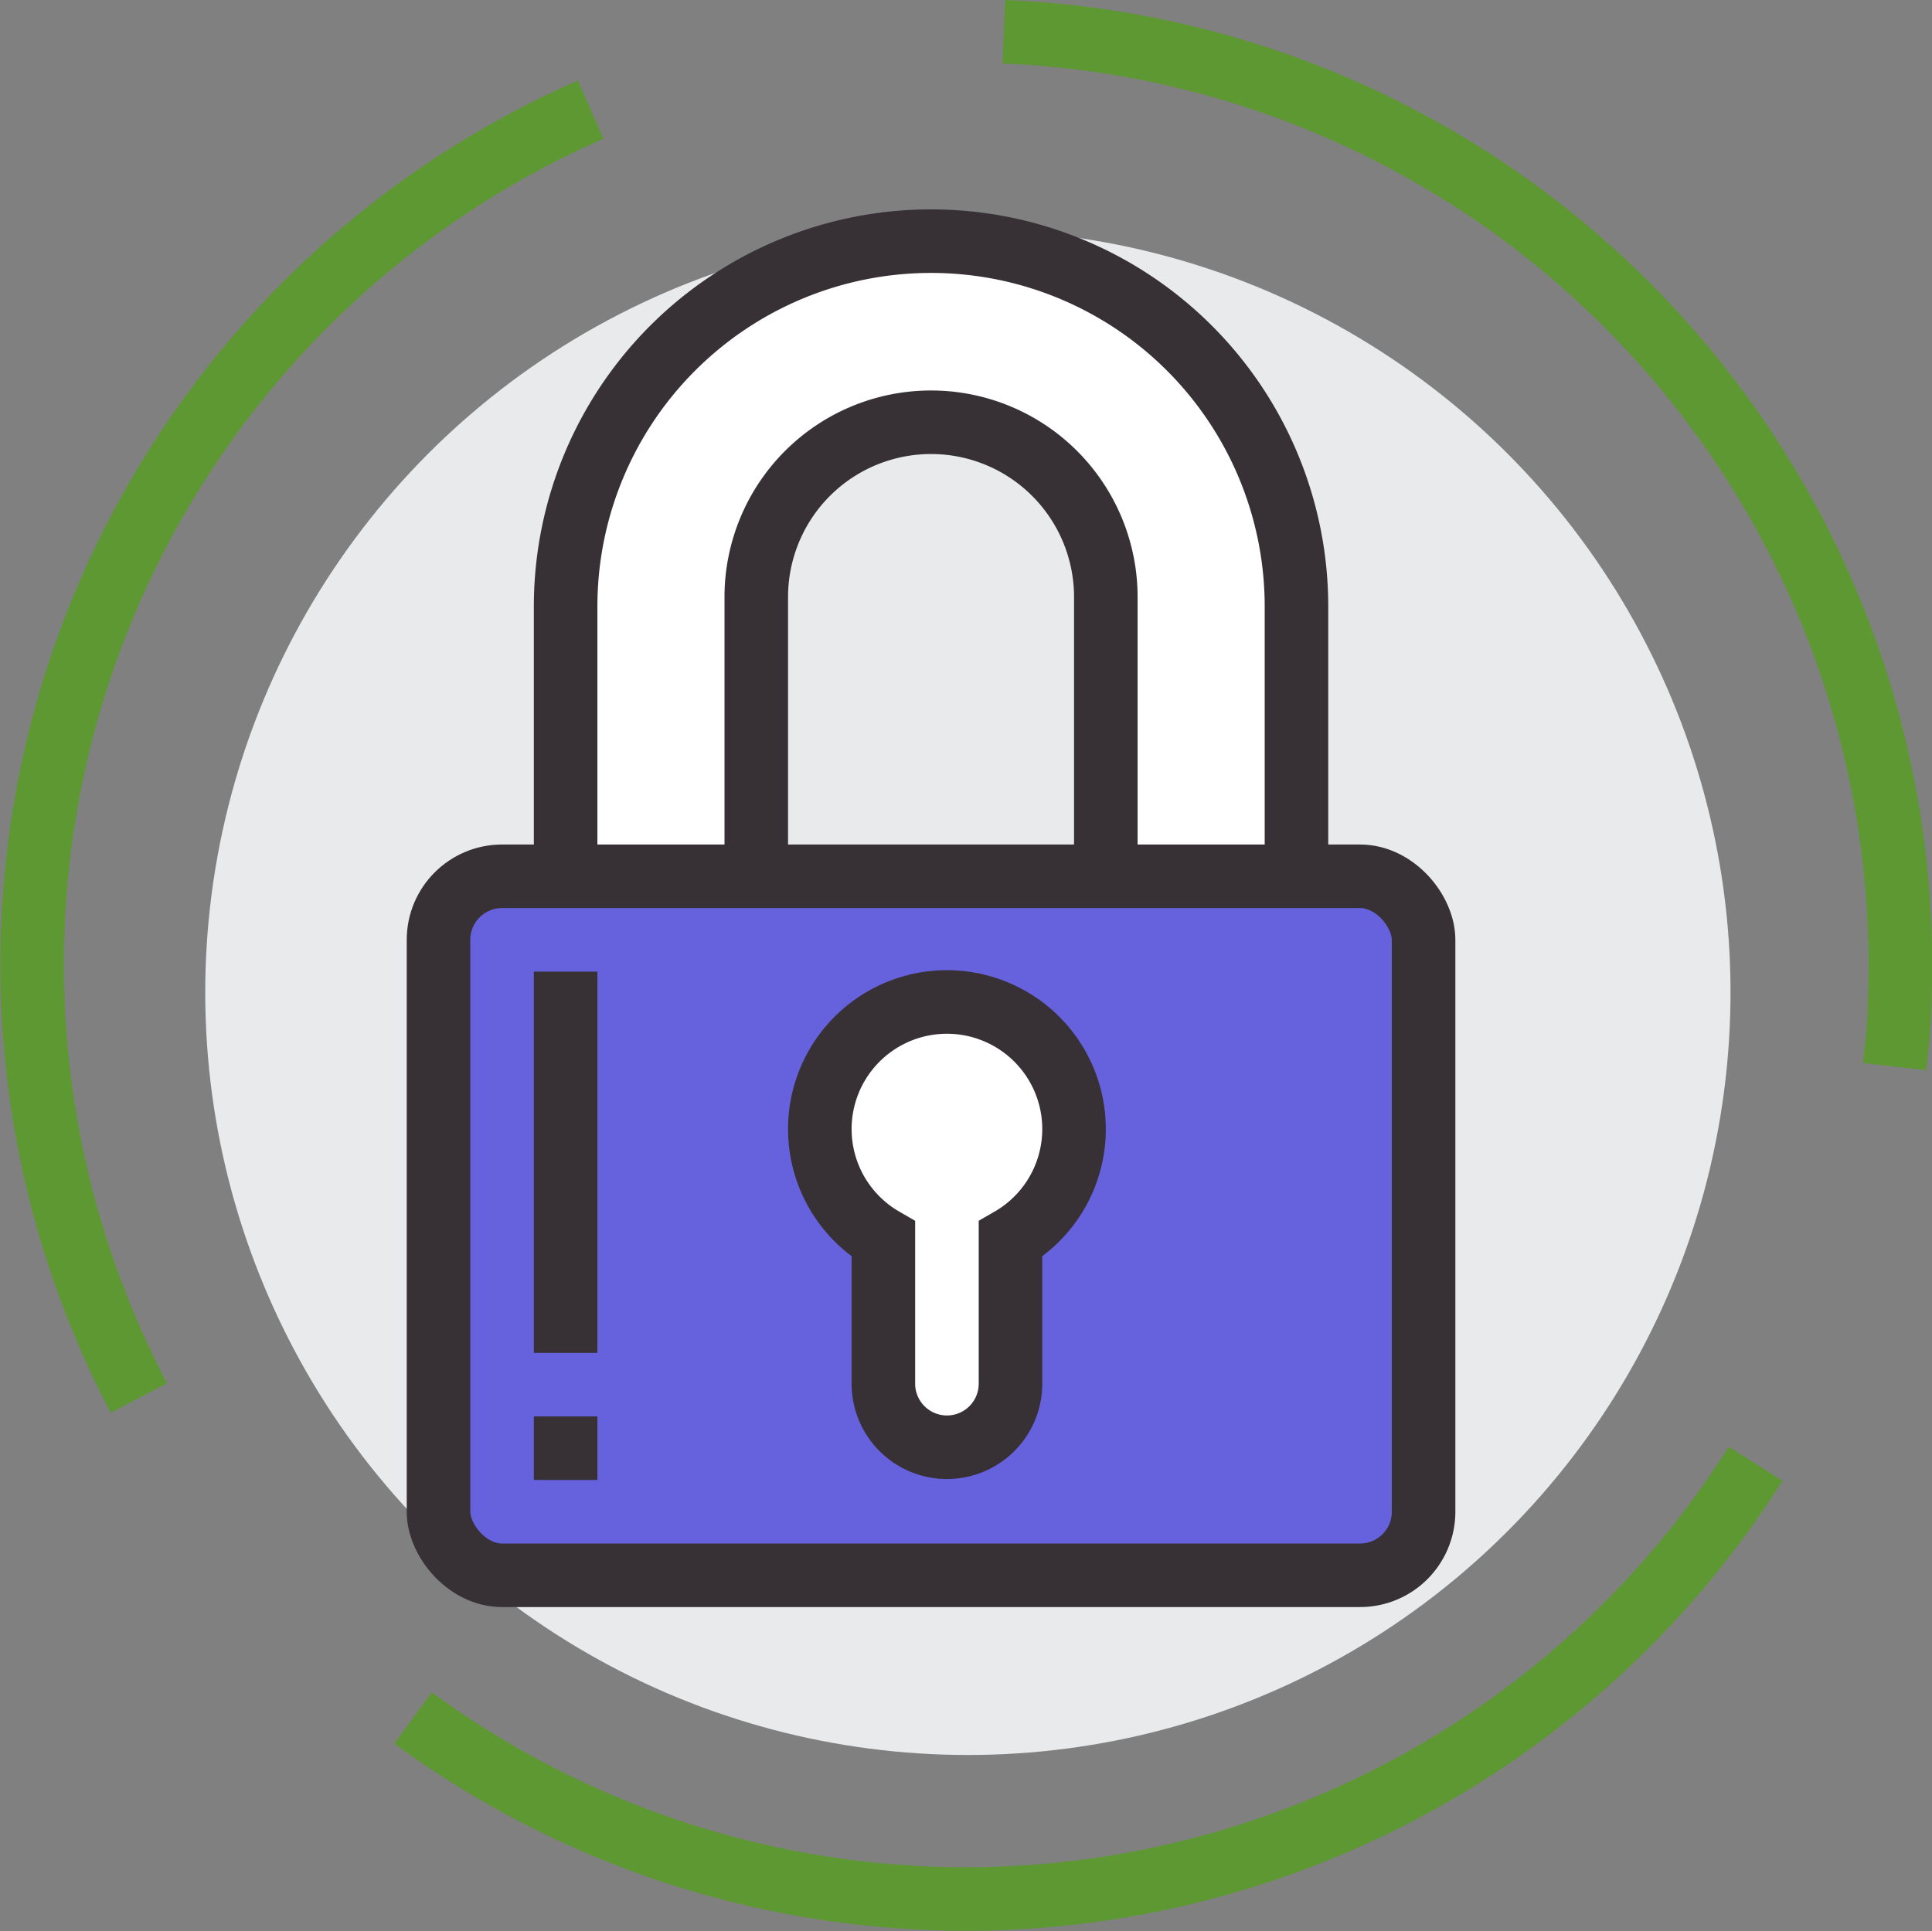 <svg xmlns="http://www.w3.org/2000/svg" viewBox="0 0 60.8 60.78"><rect x="0" y="0" width="60.8" height="60.78" fill="#808080" stroke="none"/><defs><style>.cls-1{fill:#e9eaeb;}.cls-2{fill:#fff;}.cls-2,.cls-3,.cls-4{stroke:#373136;}.cls-2,.cls-3,.cls-4,.cls-5{stroke-miterlimit:10;stroke-width:2px;}.cls-3{fill:#6661dc;}.cls-4,.cls-5{fill:none;}.cls-5{stroke:#5e9832;}</style></defs><g id="Layer_2" data-name="Layer 2"><g id="icons"><circle class="cls-1" cx="30.46" cy="31.24" r="24" transform="translate(-12.67 37.84) rotate(-54.43)"/><path class="cls-2" d="M23.8,32.58V18.79a5.5,5.5,0,0,1,11,0V32.58h6V19.09a11.5,11.5,0,0,0-23,0V32.58Z"/><rect class="cls-3" x="13.8" y="27.58" width="31" height="22" rx="2"/><line class="cls-4" x1="17.8" y1="44.58" x2="17.8" y2="46.58"/><line class="cls-4" x1="17.8" y1="30.58" x2="17.8" y2="42.58"/><path class="cls-5" d="M31.59,1h0A29.4,29.4,0,0,1,59.78,31.57c0,.69-.09,1.37-.16,2"/><path class="cls-5" d="M18.59,3.45A29.38,29.38,0,0,0,4.37,44"/><path class="cls-5" d="M13,54.07a29.4,29.4,0,0,0,42.25-8"/><path class="cls-2" d="M31.8,43.58V39a4,4,0,1,0-4,0v4.55a2,2,0,0,0,2,2h0A2,2,0,0,0,31.8,43.58Z"/></g></g></svg>